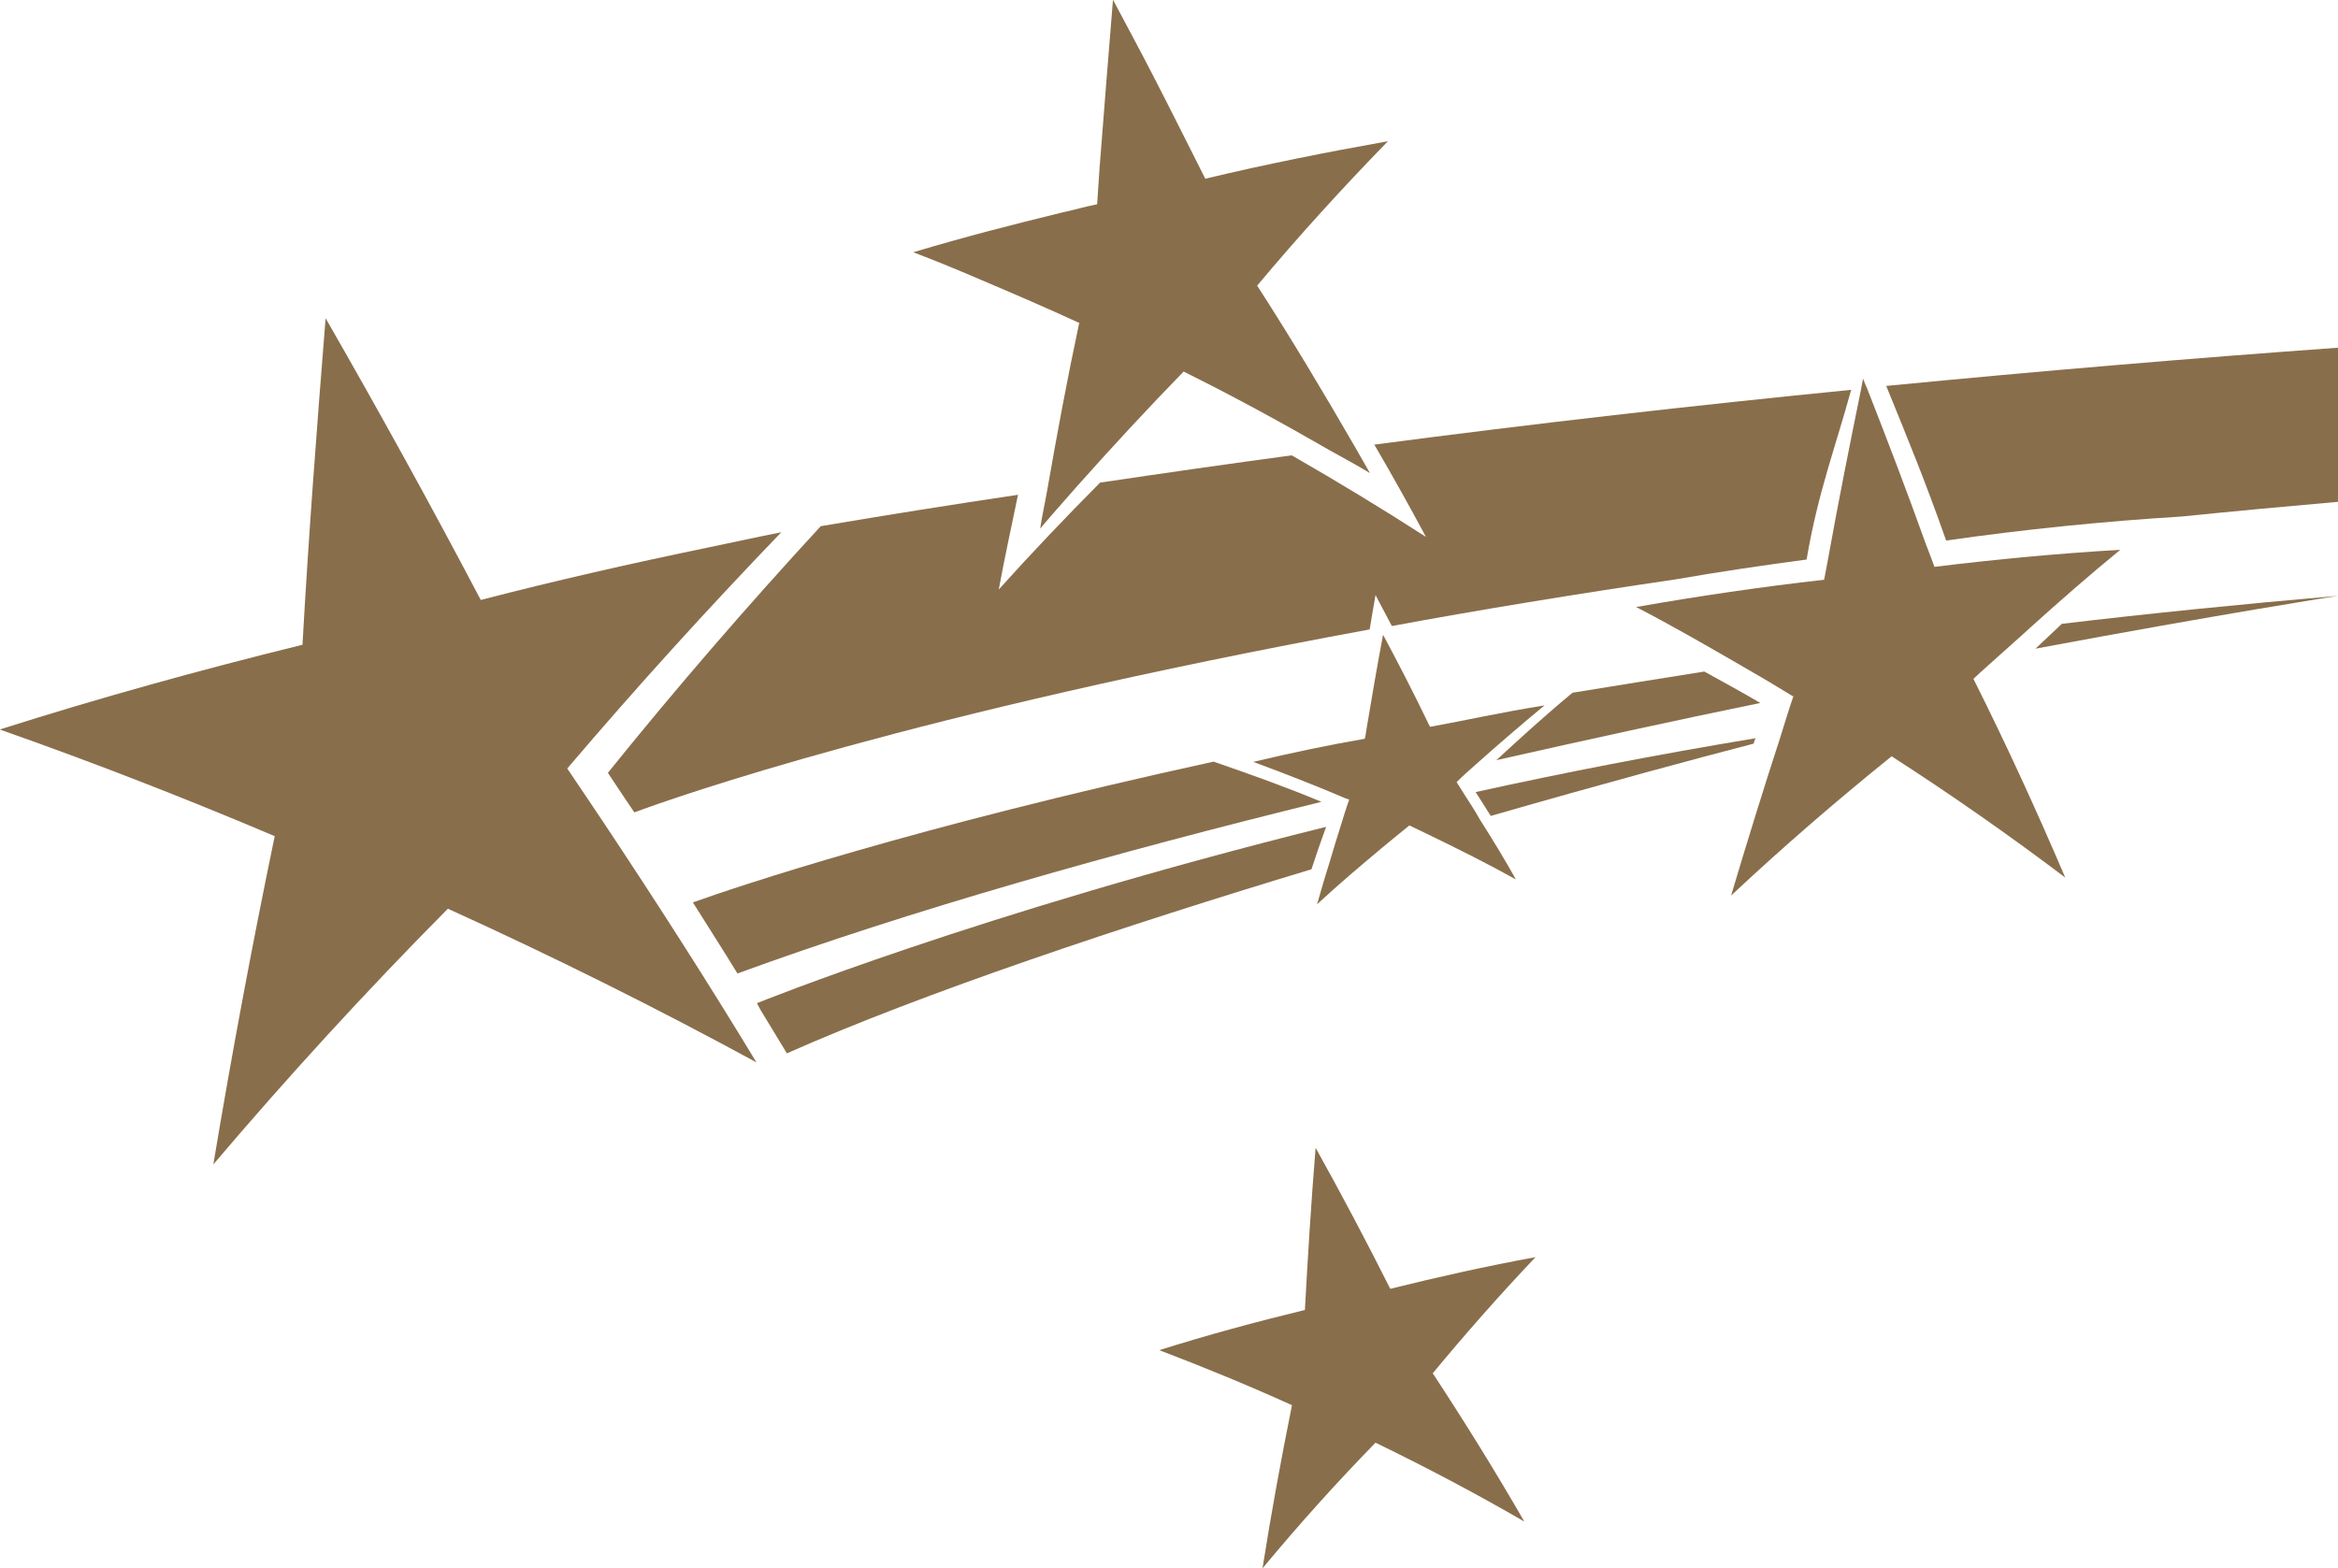 <?xml version="1.0" encoding="UTF-8"?>
<svg id="Layer_1" data-name="Layer 1" xmlns="http://www.w3.org/2000/svg" version="1.1" viewBox="0 0 960 644.1">
  <defs>
    <style>
      .cls-1 {
        fill: #896e4b;
        stroke-width: 0px;
      }
    </style>
  </defs>
  <path class="cls-1" d="M284.5,370.6c6.1,9.8,12.4,19.5,18.3,29.2,70.8-25.9,155.2-49.7,239.8-70.5-14.4-6-29.2-11.3-44.3-16.5-123.7,27-195.5,51.3-213.8,57.8Z"/>
  <path class="cls-1" d="M260.3,333.7c17.2-6.4,114.5-40.7,302.1-75.2.7-4.6,1.6-9.3,2.4-14.1,2.2,4.2,4.4,8.4,6.7,12.7,35.7-6.6,74.7-13,116.8-19.2,17.7-3.1,35.5-5.7,53.5-8.1,4.6-27.3,11.9-46.3,18.3-69.7-64.5,6.4-129.8,13.8-195.8,22.5,7.3,12.5,14.4,25.2,21.2,37.9-18-11.6-36.3-22.7-55.1-33.5-26,3.5-52.4,7.3-78.7,11.2-14.3,14.4-28.2,29-41.6,43.9,2.4-13,5.2-25.9,7.9-38.9-26.9,4-53.8,8.3-81,12.9-30.5,33.1-59.8,67-87.4,101.3,3.6,5.4,7.2,10.9,10.9,16.3Z"/>
  <path class="cls-1" d="M579.1,344.7h-.3c0,.1.1.1.3,0Z"/>
  <path class="cls-1" d="M622.4,361.1c-4.7-8.4-9.7-16.6-14.8-24.6-1.9-3.5-4.2-6.9-6.3-10.2-1.1-1.7-2.1-3.4-3.2-5.1,2.3-2.3,4.9-4.6,7.6-7,9.3-8.3,19.4-17,28.5-24.5-19.2,3.1-32.1,6.1-47,8.8-.6-1.1-1.1-2.1-1.6-3.2-5.6-11.6-11.6-23.2-17.7-34.6-2.5,13.1-4.7,26.3-6.9,39.3-.1,1.1-.4,2.5-.6,3.4-15.5,2.7-30.7,5.9-45.8,9.5,12.4,4.6,24.5,9.3,36.3,14.3,1.2.6,2,.8,3.1,1.2-1.2,3.2-2.1,6.3-3.1,9.5-1.8,5.7-3.5,11.2-5.1,16.7-1.8,5.6-3.4,11.2-5,16.8,8.6-8,17.7-15.7,26.9-23.4,3.6-3,7.3-6,11-9,2.5,1.2,5,2.4,7.5,3.6,12.4,6,24.4,12,36.1,18.5Z"/>
  <path class="cls-1" d="M835.8,266.4c74.9-14,124.2-21.7,124.2-21.7-39.4,3.4-77.2,7.2-113.4,11.5-3.6,3.3-7.1,6.8-10.8,10.2Z"/>
  <path class="cls-1" d="M443.1,132.8c-4.9,22.9-9.1,45.6-13.1,68.5-.9,5.2-2.1,10.4-2.9,15.8,5-6,10.3-11.8,15.5-17.8,14.1-15.8,28.4-31.3,43.4-46.7,20.6,10.2,40.5,21.1,60.1,32.4,5.5,3.1,11,6,16.4,9.3-2-3.6-4.2-7.3-6.1-10.7-12.9-22.3-26.2-44.6-40.2-66.3,17-20.3,34.9-40,53.7-59.3-25.3,4.5-50.4,9.5-75,15.4-7-13.8-13.8-27.6-21-41.5-5.5-10.7-11.1-21.1-16.9-32-1.9,23-3.7,45.9-5.5,69-.3,4.9-.7,9.9-1,15-4.8.9-9.7,2.4-14.5,3.4-20.5,5-40.7,10.2-61,16.3,9.5,3.6,18.9,7.5,28.2,11.5,13.4,5.7,26.9,11.5,40.1,17.6Z"/>
  <path class="cls-1" d="M896.3,212.1h-.2c20.7-2.1,42.1-4.1,63.9-6v-63.3c-61,4.4-122.8,9.6-185.5,15.7,8.7,21.4,15.7,38.2,24.6,63.5,32.1-4.6,64.6-7.9,97.2-9.9Z"/>
  <path class="cls-1" d="M570.9,529.4c-9.8-19.5-20-38.8-30.7-58-1.8,22.1-3.2,44.4-4.4,66.6-20.2,4.9-40.1,10.3-59.8,16.5,18.4,7,36.6,14.5,54.5,22.6-4.5,22.3-8.6,44.7-12.1,67,14.6-17.6,30-34.8,46.4-51.6,21,10.2,41.3,20.9,61.1,32.4-11.8-20.5-24.4-40.8-37.6-60.9,13.4-16.2,27.4-32.1,42.2-47.7-20.1,3.7-39.9,8.1-59.6,13Z"/>
  <path class="cls-1" d="M820.9,269.2c4.3-3.9,8.6-7.6,12.8-11.5,12.1-10.9,24.3-21.6,36.9-31.9-25.6,1.5-51,3.9-76.3,7-1.1-3-2.2-6-3.4-9-7.7-21.5-15.9-43-24.3-64.4-.7-1.4-1.1-2.6-1.6-3.9-.3,1.3-.5,2.7-.8,4.2-4.7,23-9.3,46.1-13.5,69.4-.5,3-1.2,6.1-1.7,9-25.8,2.9-51.6,6.7-77.2,11.2,14.9,7.7,29.2,16,43.4,24.2,7,4,14.1,8.2,20.9,12.4h.3c-1.8,5.2-3.4,10.5-5,15.6-.1.4-.2.6-.3,1-7.1,21.8-13.8,43.5-20.3,65.3,21-19.7,43.1-38.8,65.9-57.2,24.7,15.9,48.4,32.5,71.3,49.8-11.7-27.4-24.2-54.7-37.7-81.6,3.6-3.4,7.2-6.5,10.6-9.6Z"/>
  <path class="cls-1" d="M544.4,339.6c-142.8,35.5-233.6,72.4-233.6,72.4l1.5,2.8c3.6,5.9,7.2,11.8,10.8,17.8,55.8-24.8,138.2-52.3,215.4-75.6,1.9-5.9,3.9-11.6,6-17.4Z"/>
  <path class="cls-1" d="M720.8,303.2c-40.6,6.7-79,14.2-114.9,22.1,2.1,3.2,4.1,6.5,6.2,9.8,46.2-13.3,85.2-23.8,108-29.7.1-.8.4-1.5.8-2.3Z"/>
  <path class="cls-1" d="M233.1,315.4c28-32.9,57.2-65.1,87.7-96.8,0,0-.4,0-.5.1-9.8,1.9-19.5,4.1-29.3,6.1-31.4,6.5-62.8,13.6-93.6,21.6-20.4-38.8-41.7-77.4-63.7-115.7-3.6,44.7-7,89.5-9.5,134.1-41.9,10.3-83.4,21.8-124.3,34.8,38.4,13.5,76.1,28.2,112.9,43.8-9.3,44.8-17.7,89.8-25.2,134.8,30.4-35.8,62.5-70.9,96.3-105,43.4,19.7,85.7,40.8,126.7,63.1-20.1-33.2-41.2-66.1-62.9-98.7-5-7.4-9.8-14.7-14.8-22Z"/>
  <path class="cls-1" d="M699.8,275.8c-18.6,3-36.6,5.8-54.1,8.7-10.9,9-21.2,18.4-31.3,27.7,37.2-8.4,73.8-16.4,108.4-23.5-7.5-4.4-15.2-8.6-23-12.9Z"/>
</svg>